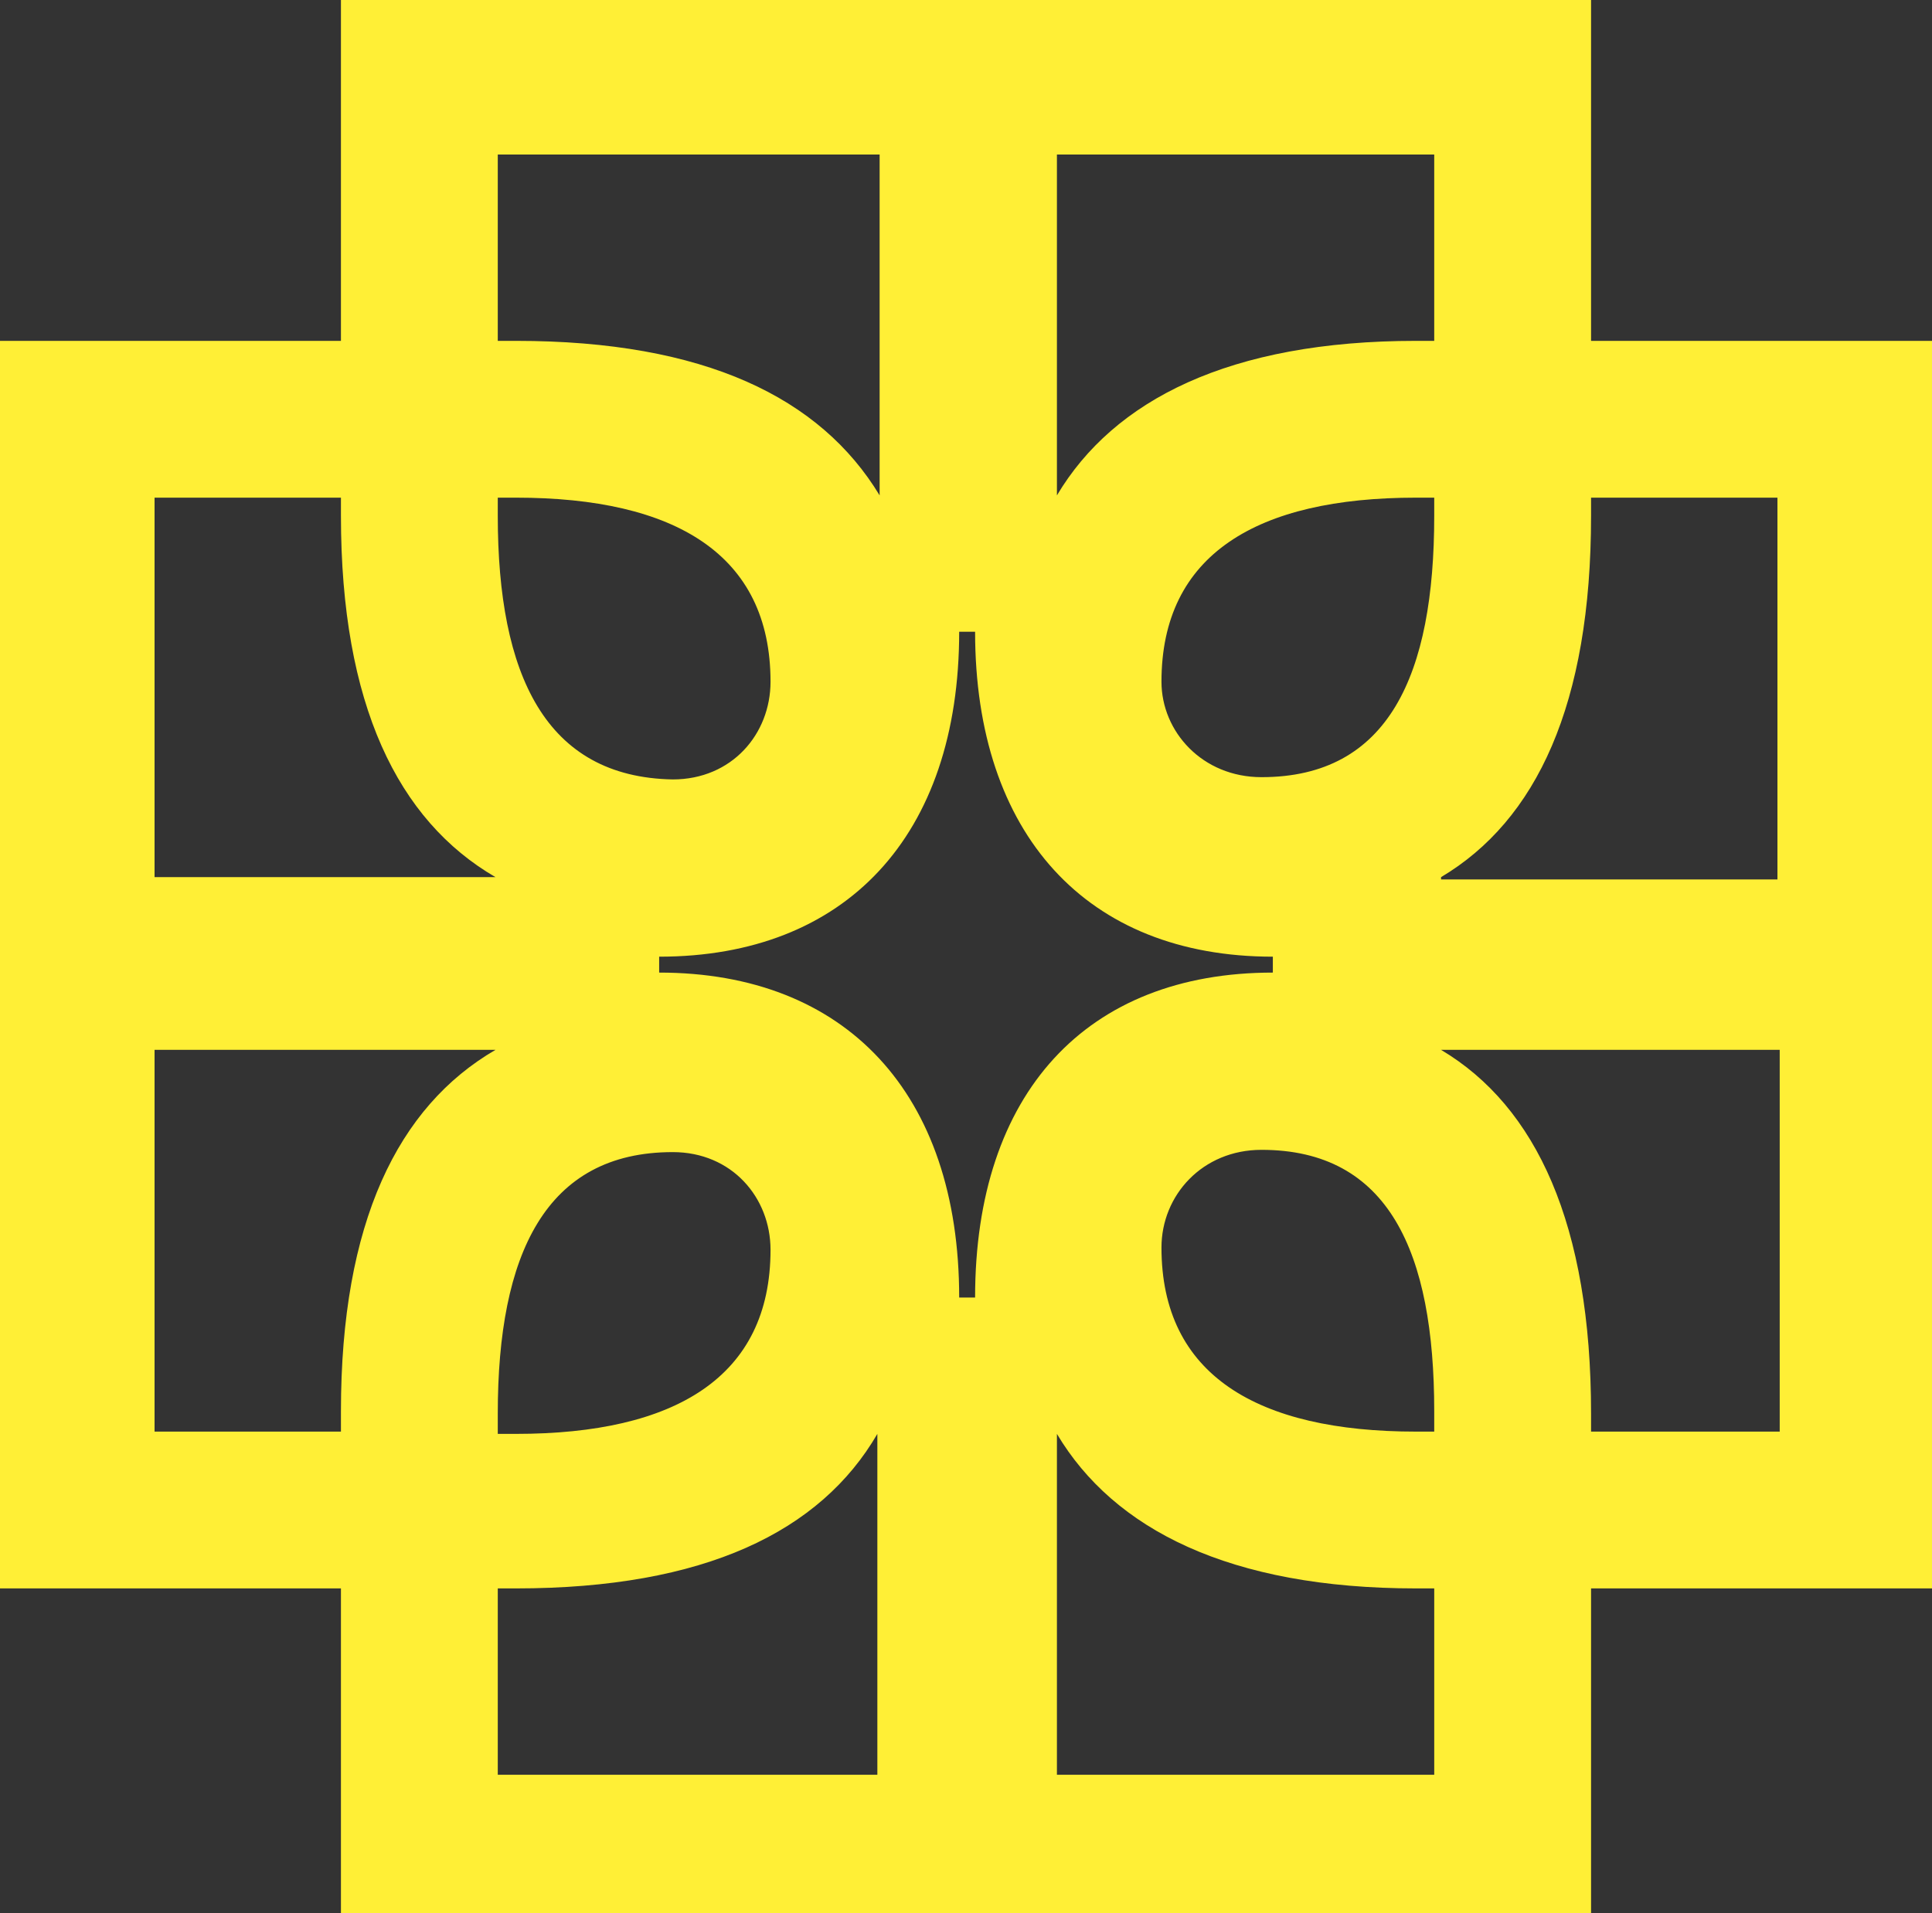 <?xml version="1.0" encoding="utf-8"?>
<!-- Generator: Adobe Illustrator 25.3.1, SVG Export Plug-In . SVG Version: 6.00 Build 0)  -->
<svg version="1.1" id="Layer_1" xmlns="http://www.w3.org/2000/svg" xmlns:xlink="http://www.w3.org/1999/xlink" x="0px" y="0px"
	 viewBox="0 0 85 84.2" style="enable-background:new 0 0 85 84.2;" xml:space="preserve">
<rect x="0" y="0" width="85" height="84.2" fill="#333333" stroke="none"/>
<style type="text/css">
	.st0{fill:#FFEF36;}
</style>
<path class="st0" d="M63.4,38.6C67.6,36.1,70,31,70,22.7v-0.8h8.2v16.8H63.4z M63.4,46.2h14.9V63H70v-0.8
	C70,53.9,67.6,48.7,63.4,46.2 M51.1,30c0-5.6,4.2-8.1,11.2-8.1h0.8v0.8c0,7-2,11.5-7.6,11.5C52.9,34.2,51.1,32.2,51.1,30 M51.1,54.9
	c0-2.3,1.8-4.3,4.4-4.3c5.6,0,7.6,4.5,7.6,11.5V63h-0.8C55.3,63,51.1,60.5,51.1,54.9 M46.5,21.8v-15h16.6V15h-0.8
	C54.1,15,49,17.6,46.5,21.8 M46.5,78.1v-15c2.5,4.2,7.6,6.8,15.8,6.8h0.8v8.2H46.5z M29,42.8v-0.7c8.2,0,13.2-5.3,13.2-14.3h0.7
	c0,8.9,4.9,14.3,13.1,14.3v0.7c-8.2,0-13.1,5.3-13.1,14.3h-0.7C42.2,48.1,37.2,42.8,29,42.8 M21.9,15V6.8h16.8v15
	C36.1,17.5,31,15,22.7,15H21.9z M21.9,22.7v-0.8h0.8c7,0,11.2,2.5,11.2,8.1c0,2.3-1.7,4.3-4.3,4.3C24,34.2,21.9,29.7,21.9,22.7
	 M21.9,63v-0.8c0-7,2.1-11.5,7.7-11.5c2.6,0,4.3,2,4.3,4.3c0,5.6-4.2,8.1-11.2,8.1H21.9z M21.9,78.1v-8.2h0.8
	c8.3,0,13.4-2.5,15.9-6.8v15H21.9z M6.8,38.6V21.9H15v0.8c0,8.3,2.5,13.4,6.8,15.9H6.8z M6.8,63V46.2h15c-4.3,2.5-6.8,7.6-6.8,15.9
	V63H6.8z M0,69.9h15v15h55v-15h15V15H70V0H15v15H0V69.9z"/>
</svg>
